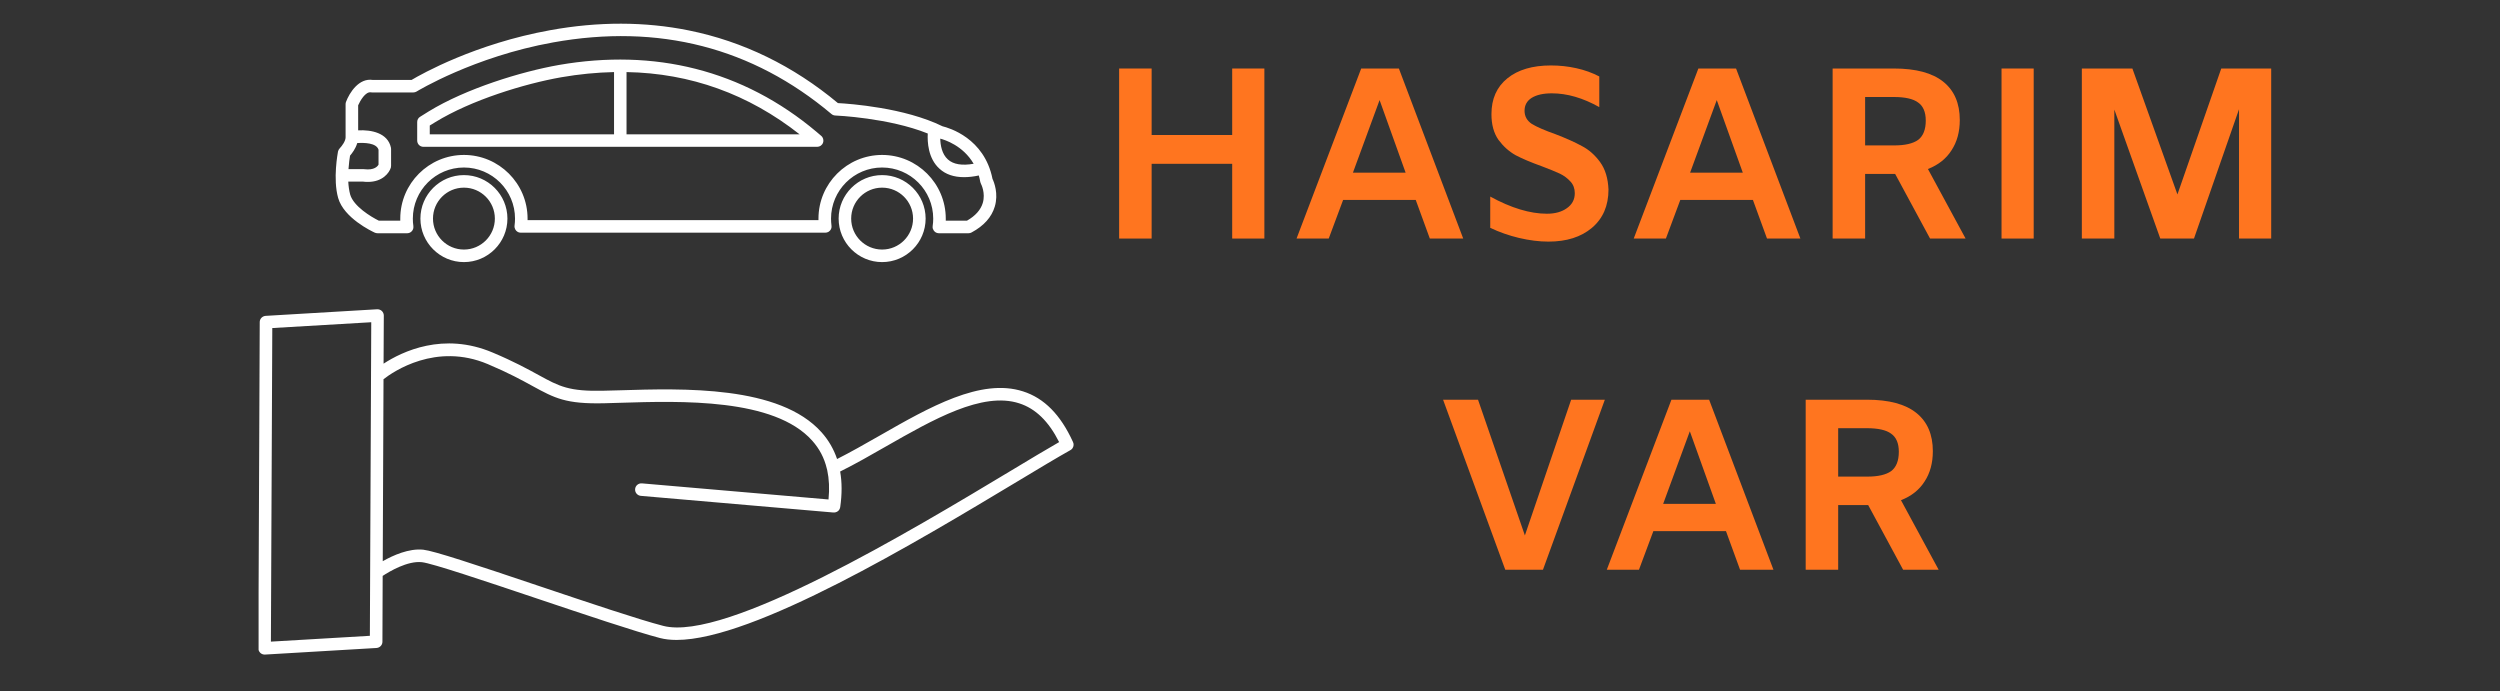 <svg xmlns="http://www.w3.org/2000/svg" xmlns:xlink="http://www.w3.org/1999/xlink" width="170" zoomAndPan="magnify" viewBox="0 0 127.5 35.25" height="47" preserveAspectRatio="xMidYMid meet" version="1.0"><rect x="0" y="0" width="127.5" height="35.25" fill="#333333" stroke="none"/><defs><g/><clipPath id="f630490d9d"><path d="M 13.188 1.074 L 55 1.074 L 55 33.387 L 13.188 33.387 Z M 13.188 1.074 " clip-rule="nonzero"/></clipPath><clipPath id="c8f0b8894f"><path d="M 42.535 26.137 L 42.527 26.137 C 42.516 26.137 42.504 26.137 42.492 26.137 L 32.684 25.289 C 32.508 25.273 32.375 25.121 32.391 24.941 C 32.406 24.766 32.562 24.637 32.738 24.652 L 42.254 25.473 C 42.309 24.922 42.285 24.426 42.188 23.977 C 42.18 23.949 42.172 23.926 42.168 23.902 C 42.039 23.355 41.789 22.883 41.422 22.473 C 39.484 20.301 34.746 20.445 31.609 20.543 C 31.332 20.551 31.07 20.562 30.824 20.566 C 28.855 20.613 28.289 20.305 27.16 19.688 C 26.613 19.387 25.934 19.016 24.879 18.57 C 22.234 17.453 20.055 18.953 19.559 19.34 L 19.52 28.621 C 20.035 28.328 20.855 27.957 21.59 28.035 C 22.129 28.094 24.184 28.773 27.504 29.891 C 29.992 30.727 32.566 31.594 33.82 31.918 C 37.008 32.754 46.473 27.062 51.555 24.008 C 52.523 23.426 53.379 22.91 54.016 22.547 C 53.48 21.484 52.812 20.836 51.98 20.57 C 50.098 19.961 47.598 21.391 45.176 22.773 C 44.402 23.215 43.609 23.672 42.848 24.047 C 42.945 24.598 42.945 25.203 42.852 25.859 L 42.852 25.863 C 42.848 25.891 42.84 25.918 42.828 25.941 L 42.828 25.949 L 42.824 25.949 C 42.824 25.953 42.82 25.961 42.816 25.969 L 42.812 25.973 C 42.812 25.977 42.809 25.98 42.805 25.984 L 42.805 25.988 L 42.801 25.992 L 42.801 25.996 L 42.797 25.996 L 42.797 26 L 42.789 26.008 L 42.785 26.016 L 42.781 26.02 L 42.781 26.023 L 42.777 26.027 L 42.773 26.027 L 42.773 26.031 C 42.77 26.035 42.766 26.039 42.762 26.043 L 42.758 26.047 C 42.75 26.055 42.746 26.059 42.738 26.066 C 42.699 26.098 42.656 26.117 42.605 26.129 L 42.602 26.129 L 42.598 26.133 L 42.578 26.133 L 42.574 26.137 Z M 23.66 9.57 C 22.789 9.57 22.082 10.277 22.082 11.148 C 22.082 12.02 22.789 12.727 23.66 12.727 C 24.531 12.727 25.238 12.02 25.238 11.148 C 25.238 10.277 24.531 9.57 23.66 9.57 Z M 23.66 13.367 C 22.438 13.367 21.441 12.371 21.441 11.148 C 21.441 9.926 22.438 8.93 23.66 8.93 C 24.883 8.93 25.879 9.926 25.879 11.148 C 25.879 12.371 24.883 13.367 23.66 13.367 Z M 20.414 11.254 C 20.414 11.219 20.414 11.184 20.414 11.148 C 20.414 9.359 21.871 7.902 23.66 7.902 C 25.449 7.902 26.906 9.359 26.906 11.148 C 26.906 11.176 26.906 11.203 26.906 11.227 L 41.742 11.227 C 41.742 11.203 41.742 11.176 41.742 11.148 C 41.742 9.359 43.199 7.902 44.988 7.902 C 46.777 7.902 48.234 9.359 48.234 11.148 C 48.234 11.184 48.234 11.219 48.234 11.254 L 49.316 11.254 C 49.746 11.008 50.016 10.703 50.121 10.352 C 50.273 9.844 50.035 9.383 50.031 9.379 C 50.016 9.348 50.004 9.316 49.996 9.285 C 49.977 9.168 49.949 9.055 49.918 8.949 C 49.648 9.008 49.398 9.035 49.168 9.035 C 48.648 9.035 48.23 8.895 47.914 8.605 C 47.328 8.078 47.293 7.23 47.316 6.809 C 45.324 6.008 42.629 5.891 42.598 5.891 C 42.527 5.887 42.461 5.863 42.406 5.816 C 38.375 2.422 33.598 1.191 28.203 2.164 C 24.16 2.891 21.273 4.652 21.246 4.668 C 21.195 4.699 21.137 4.715 21.078 4.715 L 18.988 4.715 C 18.969 4.715 18.945 4.715 18.926 4.711 C 18.637 4.652 18.359 5.16 18.266 5.371 L 18.266 6.648 C 18.93 6.613 19.777 6.773 19.938 7.531 C 19.941 7.555 19.945 7.574 19.945 7.598 L 19.945 8.453 C 19.945 8.484 19.941 8.516 19.934 8.547 C 19.852 8.816 19.508 9.281 18.758 9.277 C 18.68 9.277 18.598 9.273 18.512 9.262 L 17.762 9.262 C 17.773 9.492 17.805 9.719 17.859 9.922 C 18.031 10.52 18.922 11.059 19.32 11.254 Z M 26.41 11.832 C 26.297 11.773 26.223 11.641 26.242 11.504 C 26.258 11.387 26.266 11.266 26.266 11.148 C 26.266 9.711 25.098 8.543 23.66 8.543 C 22.223 8.543 21.055 9.711 21.055 11.148 C 21.055 11.277 21.062 11.402 21.082 11.527 C 21.086 11.559 21.086 11.586 21.082 11.613 L 21.082 11.621 C 21.062 11.758 20.957 11.867 20.82 11.891 L 20.812 11.891 C 20.801 11.895 20.785 11.895 20.773 11.895 L 19.25 11.895 C 19.203 11.895 19.16 11.883 19.117 11.867 C 18.957 11.793 17.539 11.121 17.246 10.098 C 16.969 9.121 17.23 7.785 17.238 7.727 C 17.254 7.664 17.281 7.609 17.328 7.562 C 17.441 7.445 17.625 7.191 17.625 7.008 L 17.625 5.309 C 17.625 5.273 17.633 5.234 17.645 5.199 C 17.824 4.723 18.309 3.961 19.02 4.078 L 20.988 4.078 C 21.492 3.777 24.238 2.23 28.066 1.539 C 30.516 1.094 32.887 1.098 35.125 1.551 C 37.891 2.109 40.453 3.355 42.734 5.258 C 43.332 5.289 46.141 5.492 48.07 6.441 C 48.391 6.52 50.203 7.039 50.617 9.121 C 50.699 9.293 50.93 9.879 50.734 10.535 C 50.574 11.074 50.176 11.52 49.551 11.855 C 49.504 11.883 49.449 11.895 49.398 11.895 L 47.883 11.895 C 47.867 11.895 47.852 11.895 47.836 11.891 C 47.801 11.887 47.762 11.875 47.73 11.855 L 47.723 11.852 L 47.719 11.848 L 47.703 11.84 L 47.699 11.836 L 47.691 11.832 L 47.688 11.828 L 47.688 11.824 L 47.68 11.82 L 47.676 11.816 L 47.668 11.812 C 47.629 11.773 47.598 11.73 47.582 11.676 L 47.578 11.668 L 47.574 11.664 C 47.562 11.621 47.559 11.574 47.566 11.527 C 47.586 11.402 47.594 11.277 47.594 11.148 C 47.594 9.711 46.426 8.543 44.988 8.543 C 43.551 8.543 42.383 9.711 42.383 11.148 C 42.383 11.266 42.391 11.387 42.406 11.504 L 42.406 11.516 C 42.414 11.559 42.41 11.598 42.398 11.637 L 42.395 11.641 L 42.395 11.648 L 42.391 11.652 L 42.391 11.66 L 42.387 11.664 L 42.387 11.668 L 42.383 11.672 L 42.383 11.68 L 42.379 11.684 L 42.379 11.688 L 42.375 11.688 L 42.375 11.695 L 42.371 11.699 L 42.371 11.703 L 42.367 11.703 L 42.367 11.711 L 42.359 11.719 L 42.359 11.723 L 42.352 11.73 L 42.352 11.734 C 42.348 11.738 42.34 11.746 42.336 11.75 C 42.332 11.754 42.328 11.758 42.328 11.762 C 42.316 11.773 42.305 11.785 42.293 11.793 C 42.285 11.805 42.273 11.809 42.262 11.816 L 42.254 11.824 C 42.203 11.852 42.148 11.867 42.09 11.867 L 26.559 11.867 C 26.508 11.867 26.461 11.855 26.418 11.836 L 26.414 11.832 Z M 17.773 8.625 L 18.531 8.625 C 18.547 8.625 18.559 8.625 18.574 8.629 C 19.094 8.695 19.262 8.477 19.305 8.395 L 19.305 7.637 C 19.199 7.281 18.562 7.273 18.219 7.297 C 18.137 7.582 17.957 7.816 17.852 7.938 C 17.832 8.062 17.793 8.32 17.773 8.625 Z M 47.953 7.07 C 47.961 7.402 48.035 7.859 48.344 8.133 C 48.621 8.383 49.062 8.457 49.656 8.352 C 49.113 7.422 48.188 7.133 47.953 7.07 Z M 44.988 9.57 C 44.117 9.57 43.41 10.277 43.41 11.148 C 43.41 12.02 44.117 12.727 44.988 12.727 C 45.859 12.727 46.566 12.02 46.566 11.148 C 46.566 10.277 45.859 9.57 44.988 9.57 Z M 44.988 13.367 C 43.766 13.367 42.77 12.371 42.77 11.148 C 42.77 9.926 43.766 8.93 44.988 8.93 C 46.211 8.93 47.207 9.926 47.207 11.148 C 47.207 12.371 46.211 13.367 44.988 13.367 Z M 31.316 6.852 L 31.316 3.676 C 30.438 3.695 29.539 3.781 28.621 3.941 C 26.75 4.27 24.035 5.102 22.203 6.227 L 21.918 6.402 L 21.918 6.852 Z M 31.953 3.676 L 31.953 6.852 L 40.781 6.852 C 38.172 4.797 35.215 3.734 31.953 3.676 Z M 41.676 7.488 L 21.598 7.488 C 21.418 7.488 21.277 7.348 21.277 7.168 L 21.277 6.223 C 21.277 6.113 21.332 6.008 21.43 5.953 L 21.867 5.68 C 23.773 4.516 26.578 3.652 28.512 3.312 C 30.941 2.891 33.281 2.953 35.465 3.508 C 37.703 4.074 39.781 5.156 41.641 6.723 L 41.879 6.926 C 41.984 7.012 42.02 7.152 41.973 7.281 C 41.93 7.406 41.809 7.488 41.676 7.488 Z M 18.922 19.188 L 18.922 19.184 L 18.934 16.434 L 13.887 16.73 L 13.816 32.723 L 18.863 32.426 Z M 19.562 18.547 C 20.508 17.93 22.609 16.914 25.125 17.98 C 26.215 18.438 26.906 18.82 27.465 19.125 C 28.527 19.707 29.012 19.973 30.809 19.926 C 31.055 19.922 31.316 19.914 31.59 19.906 C 34.844 19.805 39.762 19.652 41.898 22.047 C 42.254 22.445 42.52 22.902 42.691 23.41 C 43.387 23.059 44.105 22.648 44.859 22.219 C 47.398 20.766 50.027 19.266 52.176 19.961 C 53.254 20.305 54.086 21.148 54.719 22.535 C 54.773 22.637 54.762 22.758 54.703 22.852 L 54.699 22.855 L 54.699 22.859 L 54.691 22.867 L 54.688 22.875 L 54.684 22.879 L 54.68 22.879 L 54.676 22.887 L 54.664 22.898 C 54.664 22.902 54.66 22.906 54.656 22.91 L 54.652 22.91 L 54.637 22.926 L 54.629 22.93 L 54.625 22.934 C 54.613 22.941 54.602 22.949 54.59 22.957 C 53.941 23.32 52.988 23.891 51.887 24.555 C 46.762 27.633 38.441 32.637 34.504 32.637 C 34.195 32.637 33.91 32.605 33.656 32.539 C 32.387 32.207 29.801 31.336 27.301 30.496 C 24.711 29.625 22.031 28.727 21.52 28.672 C 20.789 28.59 19.855 29.148 19.516 29.371 L 19.504 32.73 C 19.504 32.898 19.371 33.035 19.203 33.047 L 13.516 33.383 C 13.508 33.383 13.504 33.383 13.496 33.383 C 13.414 33.383 13.336 33.352 13.277 33.297 C 13.211 33.234 13.176 33.148 13.176 33.062 L 13.246 16.426 C 13.246 16.258 13.379 16.121 13.547 16.109 L 19.234 15.773 C 19.324 15.77 19.41 15.801 19.473 15.859 C 19.539 15.922 19.574 16.008 19.574 16.094 Z M 19.562 18.547 " clip-rule="evenodd"/></clipPath></defs><g clip-path="url(#f630490d9d)"><g clip-path="url(#c8f0b8894f)"><path fill="#ffffff" d="M 13.188 1.094 L 13.188 33.383 L 54.773 33.383 L 54.773 1.094 Z M 13.188 1.094 " fill-opacity="1" fill-rule="nonzero"/></g></g><g fill="#ff751f" fill-opacity="1"><g transform="translate(55.795, 12.166)"><g><path d="M 8.688 -8.672 L 8.688 0 L 7.047 0 L 7.047 -3.812 L 2.938 -3.812 L 2.938 0 L 1.281 0 L 1.281 -8.672 L 2.938 -8.672 L 2.938 -5.281 L 7.047 -5.281 L 7.047 -8.672 Z M 8.688 -8.672 "/></g></g></g><g fill="#ff751f" fill-opacity="1"><g transform="translate(65.765, 12.166)"><g><path d="M 6.438 -1.969 L 2.734 -1.969 L 2 0 L 0.359 0 L 3.656 -8.672 L 5.578 -8.672 L 8.859 0 L 7.156 0 Z M 5.922 -3.359 L 4.594 -7.062 L 3.234 -3.359 Z M 5.922 -3.359 "/></g></g></g><g fill="#ff751f" fill-opacity="1"><g transform="translate(74.986, 12.166)"><g><path d="M 3.984 0.156 C 3.516 0.156 3.016 0.094 2.484 -0.031 C 1.961 -0.156 1.473 -0.328 1.016 -0.547 L 1.016 -2.141 C 2.086 -1.555 3.051 -1.266 3.906 -1.266 C 4.32 -1.266 4.66 -1.359 4.922 -1.547 C 5.191 -1.734 5.328 -1.988 5.328 -2.312 C 5.328 -2.551 5.254 -2.75 5.109 -2.906 C 4.961 -3.07 4.781 -3.207 4.562 -3.312 C 4.344 -3.414 4.035 -3.539 3.641 -3.688 C 3.098 -3.883 2.656 -4.07 2.312 -4.25 C 1.977 -4.438 1.688 -4.695 1.438 -5.031 C 1.195 -5.375 1.078 -5.812 1.078 -6.344 C 1.078 -7.125 1.348 -7.734 1.891 -8.172 C 2.43 -8.609 3.172 -8.828 4.109 -8.828 C 4.555 -8.828 4.988 -8.781 5.406 -8.688 C 5.832 -8.594 6.223 -8.453 6.578 -8.266 L 6.578 -6.703 C 5.742 -7.172 4.938 -7.406 4.156 -7.406 C 3.719 -7.406 3.375 -7.328 3.125 -7.172 C 2.883 -7.016 2.766 -6.797 2.766 -6.516 C 2.766 -6.234 2.891 -6.008 3.141 -5.844 C 3.398 -5.688 3.797 -5.516 4.328 -5.328 C 4.879 -5.117 5.332 -4.914 5.688 -4.719 C 6.051 -4.531 6.363 -4.254 6.625 -3.891 C 6.883 -3.535 7.023 -3.07 7.047 -2.5 C 7.047 -1.676 6.766 -1.023 6.203 -0.547 C 5.648 -0.078 4.91 0.156 3.984 0.156 Z M 3.984 0.156 "/></g></g></g><g fill="#ff751f" fill-opacity="1"><g transform="translate(82.961, 12.166)"><g><path d="M 6.438 -1.969 L 2.734 -1.969 L 2 0 L 0.359 0 L 3.656 -8.672 L 5.578 -8.672 L 8.859 0 L 7.156 0 Z M 5.922 -3.359 L 4.594 -7.062 L 3.234 -3.359 Z M 5.922 -3.359 "/></g></g></g><g fill="#ff751f" fill-opacity="1"><g transform="translate(92.183, 12.166)"><g><path d="M 6.25 0 L 4.469 -3.297 L 2.938 -3.297 L 2.938 0 L 1.281 0 L 1.281 -8.672 L 4.406 -8.672 C 5.531 -8.672 6.367 -8.445 6.922 -8 C 7.484 -7.551 7.766 -6.898 7.766 -6.047 C 7.766 -5.441 7.625 -4.926 7.344 -4.5 C 7.07 -4.07 6.672 -3.754 6.141 -3.547 L 8.062 0 Z M 2.938 -4.75 L 4.422 -4.75 C 4.973 -4.75 5.379 -4.844 5.641 -5.031 C 5.898 -5.227 6.031 -5.555 6.031 -6.016 C 6.031 -6.453 5.898 -6.758 5.641 -6.938 C 5.391 -7.125 4.977 -7.219 4.406 -7.219 L 2.938 -7.219 Z M 2.938 -4.75 "/></g></g></g><g fill="#ff751f" fill-opacity="1"><g transform="translate(100.906, 12.166)"><g><path d="M 1.172 -8.672 L 2.812 -8.672 L 2.812 0 L 1.172 0 Z M 1.172 -8.672 "/></g></g></g><g fill="#ff751f" fill-opacity="1"><g transform="translate(104.893, 12.166)"><g><path d="M 10.938 0 L 9.297 0 L 9.297 -6.594 L 7 0 L 5.281 0 L 2.938 -6.578 L 2.938 0 L 1.281 0 L 1.281 -8.672 L 3.859 -8.672 L 6.156 -2.25 L 8.391 -8.672 L 10.938 -8.672 Z M 10.938 0 "/></g></g></g><g fill="#ff751f" fill-opacity="1"><g transform="translate(73.363, 29.057)"><g><path d="M 8.484 -8.672 L 5.328 0 L 3.406 0 L 0.234 -8.672 L 2.016 -8.672 L 4.406 -1.75 L 6.766 -8.672 Z M 8.484 -8.672 "/></g></g></g><g fill="#ff751f" fill-opacity="1"><g transform="translate(81.587, 29.057)"><g><path d="M 6.438 -1.969 L 2.734 -1.969 L 2 0 L 0.359 0 L 3.656 -8.672 L 5.578 -8.672 L 8.859 0 L 7.156 0 Z M 5.922 -3.359 L 4.594 -7.062 L 3.234 -3.359 Z M 5.922 -3.359 "/></g></g></g><g fill="#ff751f" fill-opacity="1"><g transform="translate(90.809, 29.057)"><g><path d="M 6.25 0 L 4.469 -3.297 L 2.938 -3.297 L 2.938 0 L 1.281 0 L 1.281 -8.672 L 4.406 -8.672 C 5.531 -8.672 6.367 -8.445 6.922 -8 C 7.484 -7.551 7.766 -6.898 7.766 -6.047 C 7.766 -5.441 7.625 -4.926 7.344 -4.5 C 7.07 -4.07 6.672 -3.754 6.141 -3.547 L 8.062 0 Z M 2.938 -4.75 L 4.422 -4.75 C 4.973 -4.75 5.379 -4.844 5.641 -5.031 C 5.898 -5.227 6.031 -5.555 6.031 -6.016 C 6.031 -6.453 5.898 -6.758 5.641 -6.938 C 5.391 -7.125 4.977 -7.219 4.406 -7.219 L 2.938 -7.219 Z M 2.938 -4.75 "/></g></g></g></svg>